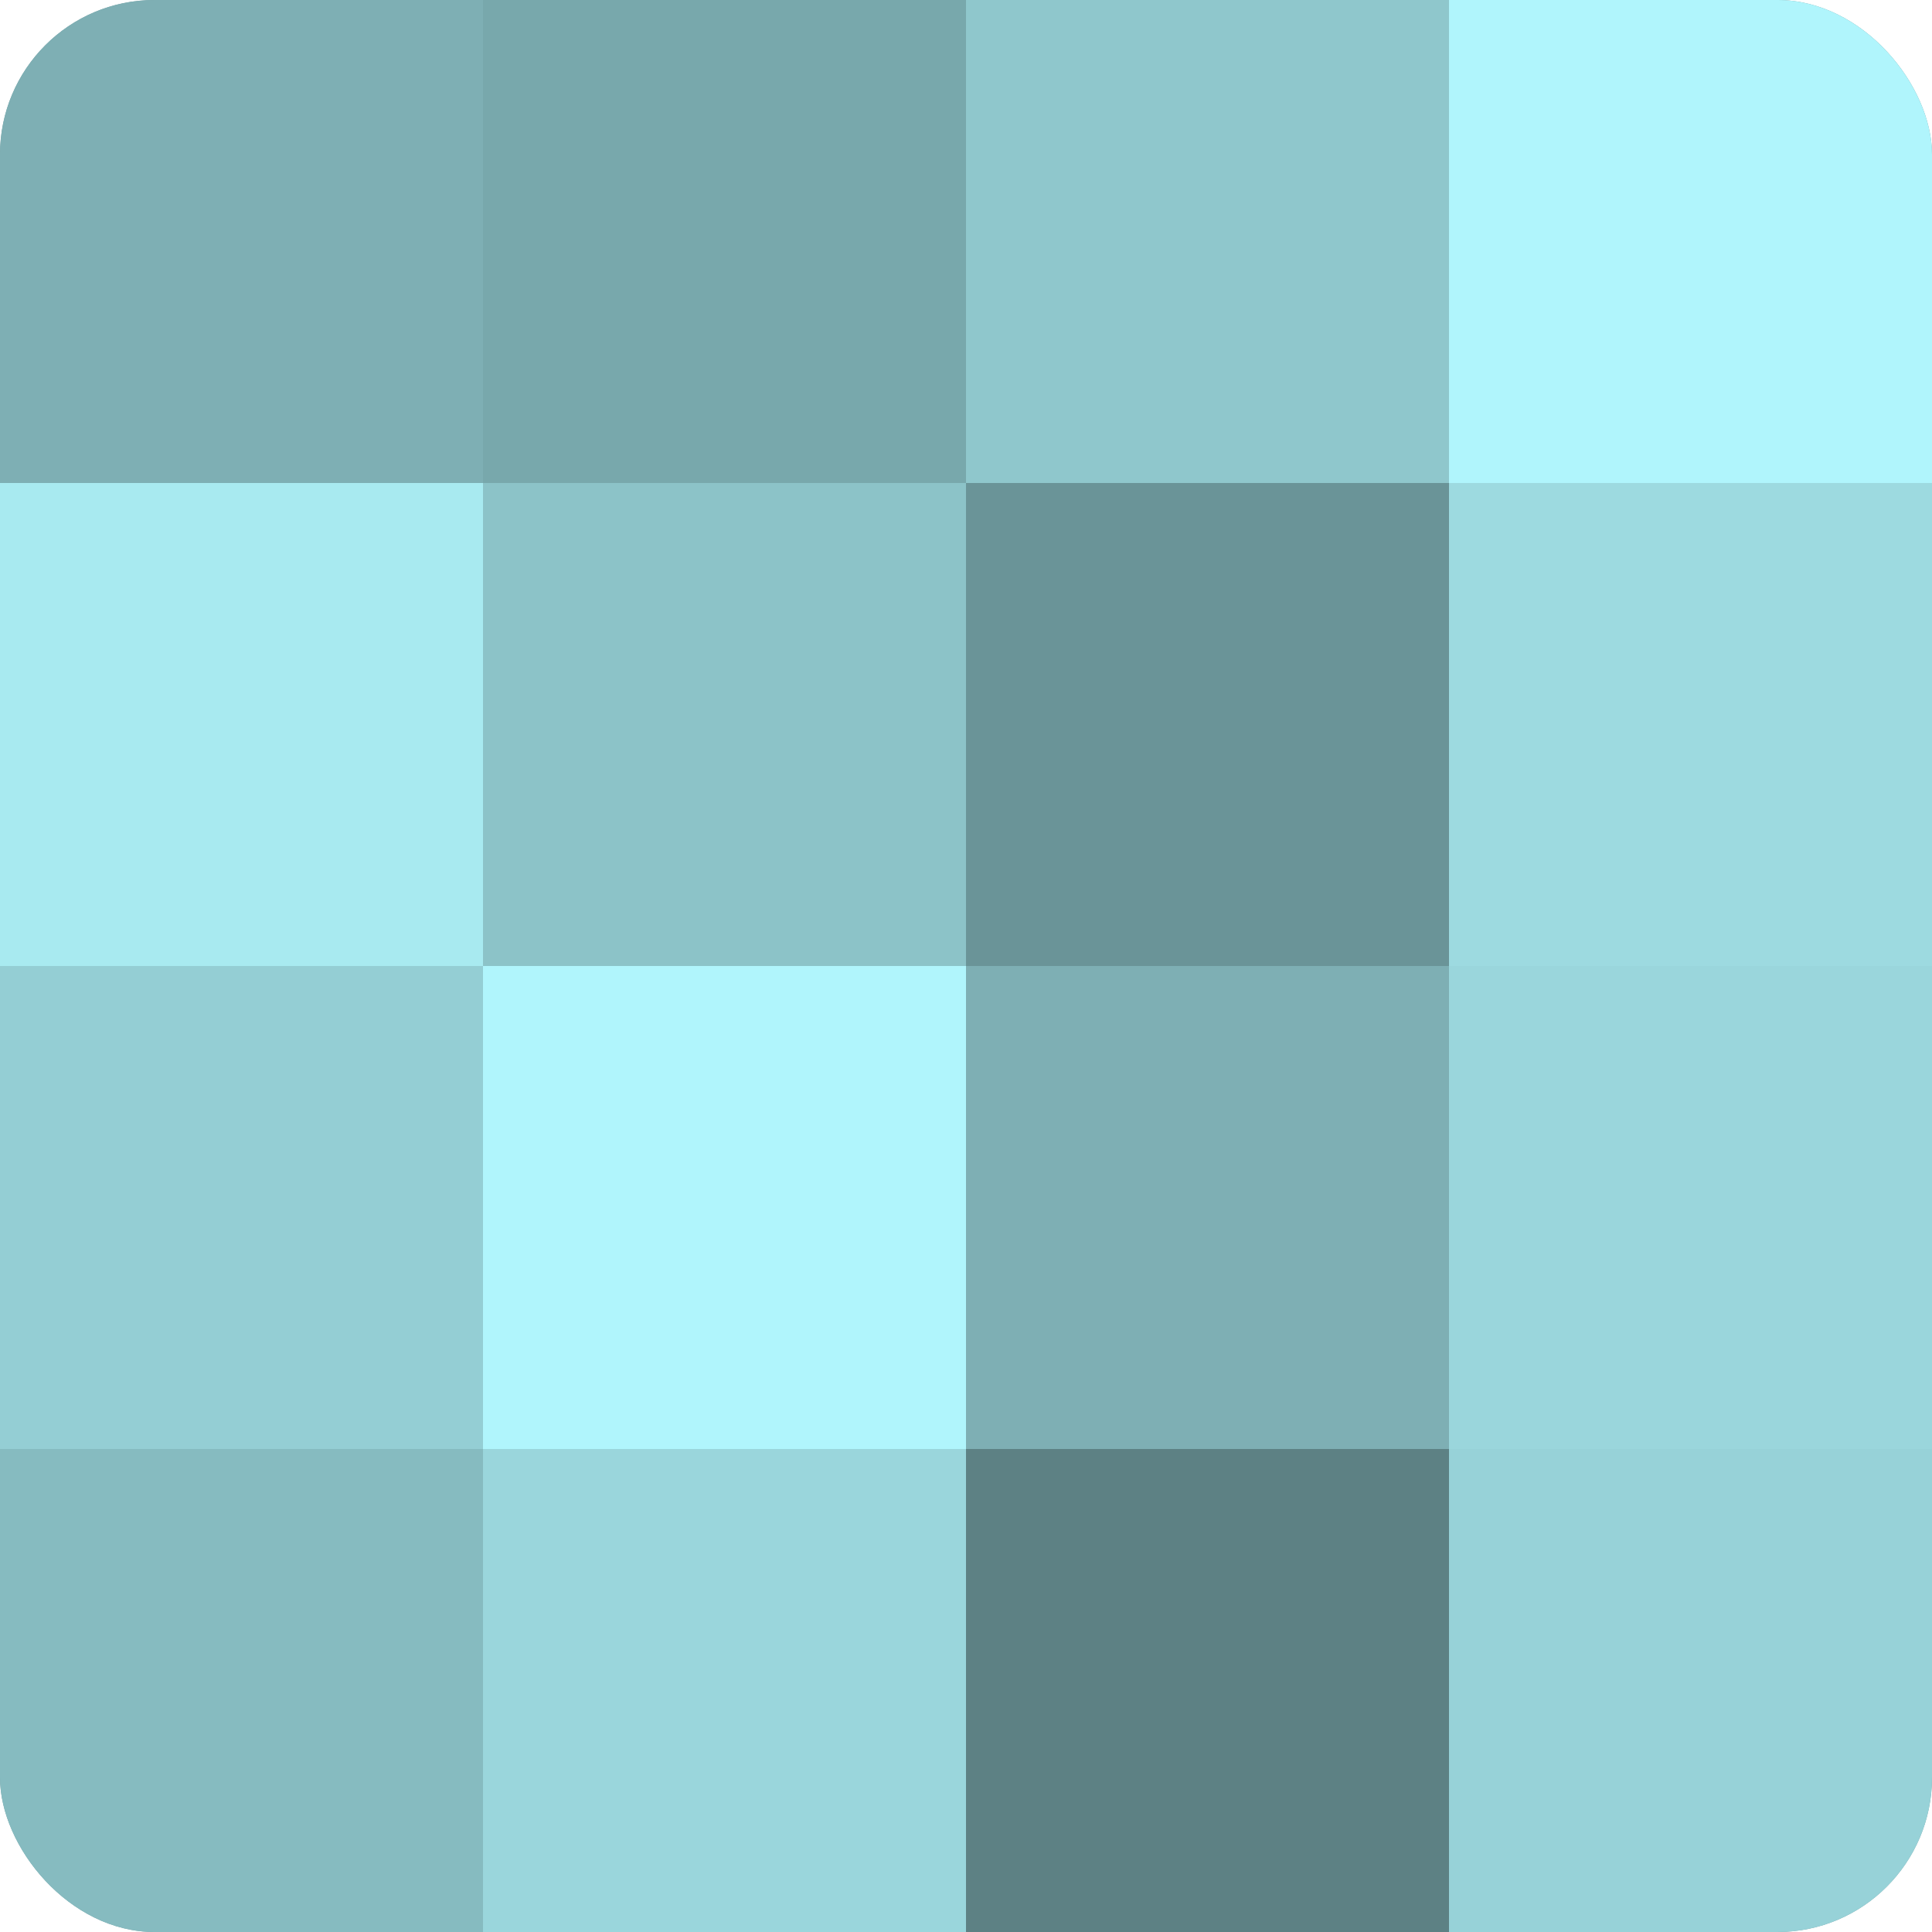 <?xml version="1.0" encoding="UTF-8"?>
<svg xmlns="http://www.w3.org/2000/svg" width="60" height="60" viewBox="0 0 100 100" preserveAspectRatio="xMidYMid meet"><defs><clipPath id="c" width="100" height="100"><rect width="100" height="100" rx="8" ry="8"/></clipPath></defs><g clip-path="url(#c)"><rect width="100" height="100" fill="#709ca0"/><rect width="25" height="25" fill="#7eafb4"/><rect y="25" width="25" height="25" fill="#a8eaf0"/><rect y="50" width="25" height="25" fill="#94ced4"/><rect y="75" width="25" height="25" fill="#86bbc0"/><rect x="25" width="25" height="25" fill="#78a8ac"/><rect x="25" y="25" width="25" height="25" fill="#8cc3c8"/><rect x="25" y="50" width="25" height="25" fill="#b0f5fc"/><rect x="25" y="75" width="25" height="25" fill="#9ad6dc"/><rect x="50" width="25" height="25" fill="#8fc7cc"/><rect x="50" y="25" width="25" height="25" fill="#6a9498"/><rect x="50" y="50" width="25" height="25" fill="#7eafb4"/><rect x="50" y="75" width="25" height="25" fill="#5d8184"/><rect x="75" width="25" height="25" fill="#b0f5fc"/><rect x="75" y="25" width="25" height="25" fill="#9ddae0"/><rect x="75" y="50" width="25" height="25" fill="#9ad6dc"/><rect x="75" y="75" width="25" height="25" fill="#97d2d8"/></g></svg>
